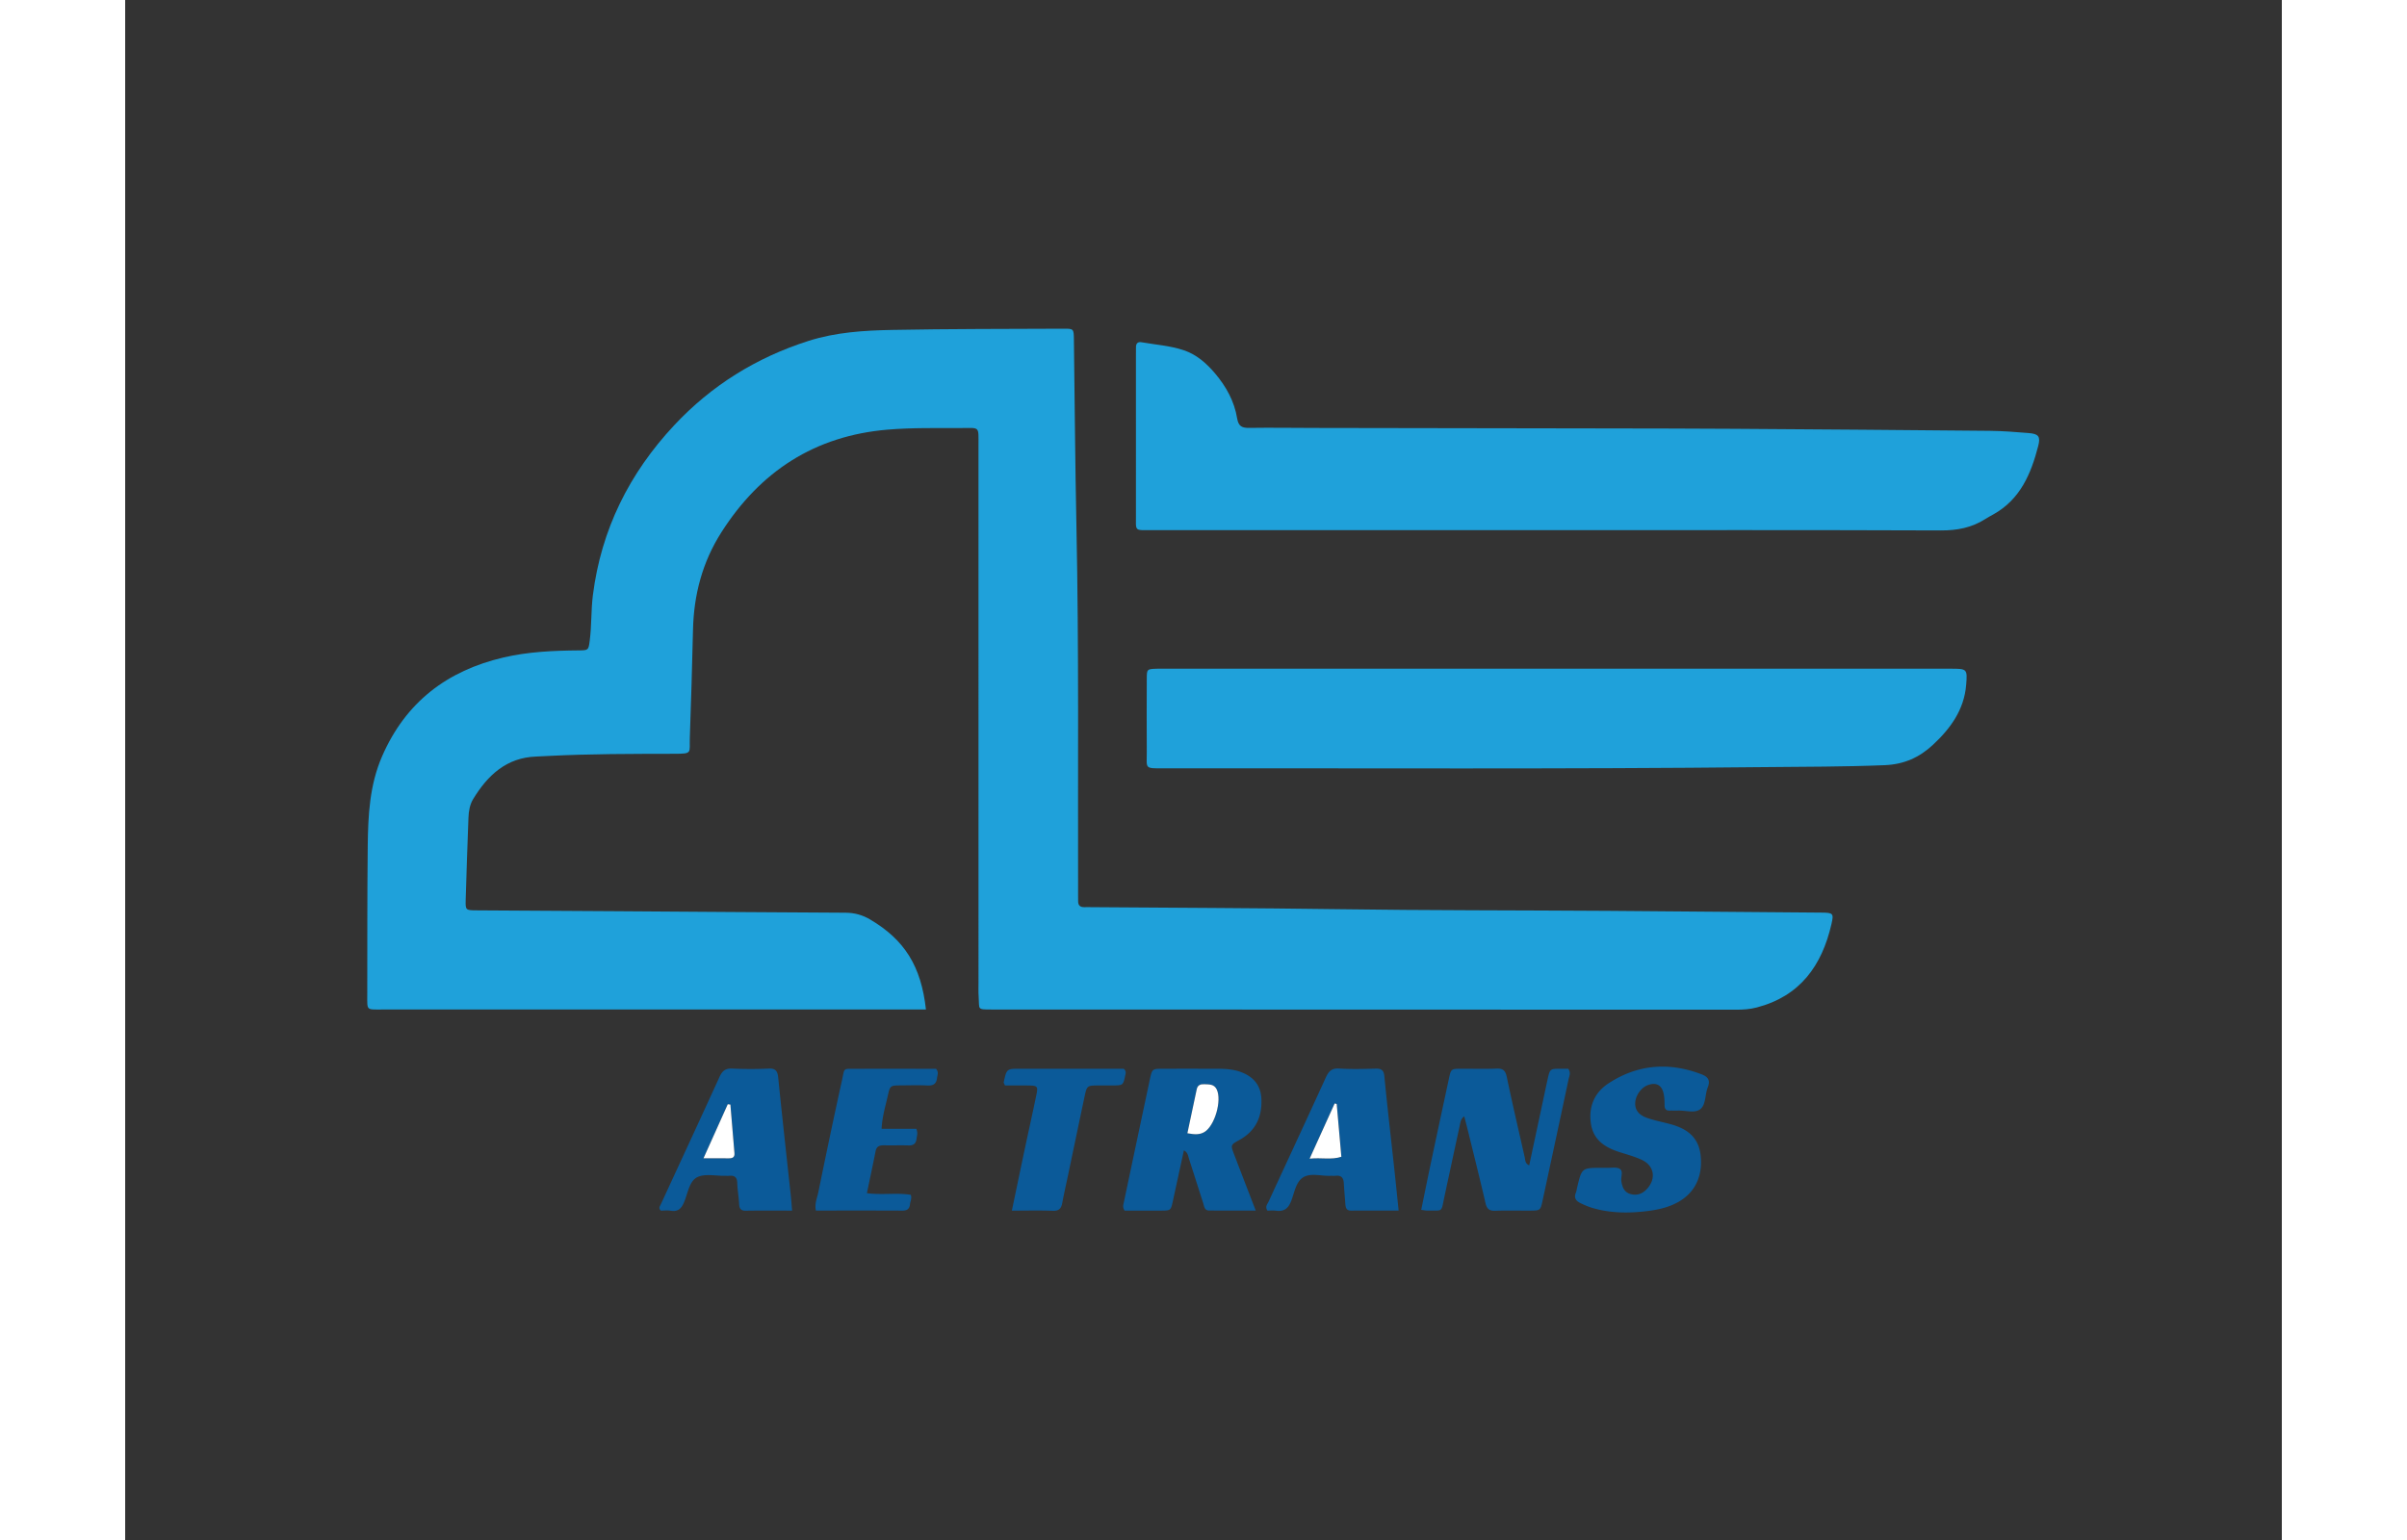 <svg xmlns="http://www.w3.org/2000/svg" xml:space="preserve" width="100" height="64" style="shape-rendering:geometricPrecision;text-rendering:geometricPrecision;image-rendering:optimizeQuality;fill-rule:evenodd;clip-rule:evenodd" viewBox="0 0 14000 10000"><rect x="0" y="0" width="14000" height="10000" fill="#333333" stroke="none"/><defs><style>.fil0{fill-rule:nonzero;fill:#1fa1da}</style></defs><g id="Layer_x0020_1"><g id="_2346322545024"><path class="fil0" d="M5198.2 6555.2H1663.8c-98 0-92.4 7-92.2-90.8.7-324.5-.5-649 3.1-973.5 2.3-197.4 11.9-393.2 93.3-580.2 153-351.2 421.3-555.6 787.8-641.3 160.3-37.4 323.6-44.7 487.5-46 64.5-.5 64.3-1.4 72.4-63.4 12.9-98 8-196.8 20.5-295.2 54-426.6 236.4-791.5 527.5-1103 241.6-258.8 533.6-440 871.5-547.9 177.2-56.7 360.3-68 543.2-71.5 372.4-7.1 744.9-6.3 1117.3-8 61-.2 62 1.8 63 69.5 5.5 403.4 8 806.9 16.4 1210.2 16.5 798.5 8.7 1597 10.8 2395.6 0 14 .5 28.2.3 42.3-.3 29.1 15.4 39.8 42.6 38.7 14.1-.7 28.2 0 42.4 0 530.4 4.2 1060.8 5.4 1591.2 13 589.7 8.7 1179.4 6.9 1769 11 460 3.3 919.8 7.4 1379.6 11.3 76.2.6 81.5 4.6 65.3 74.8-61.9 269.3-203.5 468-485.3 541.3-44.6 11.6-88.9 14.4-134 14.3-1605.7-.3-3211.3-.8-4817-1.2h-16.9c-95.5-.2-76.8.9-82.7-84-2.2-31-1-62-1-93.1l-.1-3487.9c0-122.3 9.8-111.5-107.5-110.8-160.7.9-321.4-3.1-482.1 10.4-473.4 40-827.2 271-1079.6 667-123 193.1-179 405.4-184 633.4-5 234-13 468-20.7 702-3.2 98.2 19.4 102.2-100.6 102.5-273.7.6-547.3 0-820.8 14.2-25.3 1.3-50.7 2.8-76 3.7-193.5 6.9-314.7 121.8-408.7 275.5-22.3 36.5-29.3 79.4-30.8 122-6.6 177.5-12.9 355.1-18 532.8-1.8 67.4 0 68 70.6 68.5 304.7 2.1 609.5 3.6 914.2 5.6 493.7 3.3 987.4 7.2 1481.2 9.7 58.5.3 110.3 14.8 160.3 44.4 222 131.7 330.3 301.7 361.4 584.1z"/><path class="fil0" d="M9255.4 3442.6c-863.5 0-1727 .1-2590.5-.1-117 0-103.2 10.7-103.4-104.5-.5-338.7-.2-677.3-.1-1016 0-22.5.3-45 .3-67.6 0-25.2 12.3-36.3 37.1-31.9 91.5 16.2 185.3 22.1 273.8 52 82.4 27.7 146.2 84 201.7 149.4 72.4 85.4 126 181.6 144 292.5 8.4 51.5 31.2 62.8 78.5 62.1 141-2.1 282.1.1 423.2.4l1904.7 3.1c273.7.5 547.4.7 821 2.5 553 3.6 1106 7.8 1659 13.1 84.4.9 169 7.5 253.2 14.5 61.8 5.2 76.6 21.7 61 82.5-46.5 181.2-116.8 348.6-292.3 446-17.3 9.6-34.7 19-51.3 29.6-88.3 56.4-183 74.6-288.7 74.2-843.7-3.2-1687.5-1.8-2531.2-1.8zm36 899.6h2557c108.5 0 110.9.3 102.4 105.5-13.2 161.8-102.7 283.9-216.6 389.7-87 80.7-186.3 126-311.2 131.2-262.4 10.8-524.7 10-787 12.7-1298 13.8-2596.2 6.4-3894.3 8-128.6.2-109.2 3.2-109.9-108.3-.8-158-.7-316 0-474.1.4-61.7 1.8-62 60.4-64.5 22.5-1 45.1-.2 67.7-.2h2531.5z"/><path d="M6895.4 7358.8c46.4 8.5 79.3 10.5 110.4-8 67-39.8 114.6-204.7 80.2-276.3-16.9-35.2-48.5-32.7-79.5-34.1-25-1.2-44.5 4.5-50.4 32.5-19.7 93.4-39.6 186.6-60.7 285.9zm-22.7 111c-24.6 113-48 221.4-71.7 329.9-13.3 60.5-13.4 61-76 61.4-80.7.5-161.6 0-237 0-14-21.4-9-35.5-6.2-48.8 56.4-267 112.8-534.1 169.6-801.2 15-70.6 15.6-71 85.7-71.1 115.5-.4 231-.3 346.6 0 56.5 0 113 2.5 166.2 24 77.6 31 122.7 86.8 126 172.8 4.6 117.2-38.1 208-143.6 266-57.1 31.4-56.9 32.4-33.2 94.3 45 117.4 90.3 234.8 139.9 363.6-107.1 0-204.7.3-302.4-.2-31-.1-31.7-26.8-38.4-47.6-31-96.4-61.7-192.9-92.7-289.3-5.8-17.9-6.2-39-32.8-53.9zm2241.6 97.4 89.3-418.2c10-46.8 19.9-93.7 30.2-140.4 15.2-68.6 15.3-68.6 86.6-68.7h47c19.6 26 6.7 48.2 2.4 68.5-55.3 261.8-111.8 523.3-168.1 784.9-14.4 67-14.7 67.3-80.5 67.8-76.1.5-152.3-1.8-228.4.9-38.8 1.4-53.8-13.3-62.3-50.4-36.8-159.1-76.7-317.5-115.6-476.2-6.7-27.2-14-54.2-22.2-86.6-23.2 16.9-24.7 38.2-28.9 57.9-33.8 157-67.9 313.8-101.3 470.9-20.9 98.2-6.8 81.6-108.6 83.3-11 .2-22-2.4-40.6-4.7 21.9-106.6 42.8-210.6 64.8-314.5 37.9-179 76.4-358 114.9-537 13.7-64.2 13.9-64.5 81.6-64.8 76.2-.4 152.4 2.3 228.4-1 43.2-1.9 57.5 14.5 66 55.5 36.4 173.7 76.9 346.4 116 519.4 4.2 18.5 1.3 40.5 29.3 53.4zm470.8 16.1c11.3 0 22.6-.4 33.8 0 28 1.1 61.6-6.5 82.7 6.3 25.2 15.1 6.7 51.8 10.7 78.8 5.5 38.4 17.9 72.8 58.4 84.7 41.3 12.2 77.5 0 107.3-32 61-65.3 49.5-149.6-30.5-188.4-45.3-21.8-94.9-34.9-143.1-50.2-93.6-29.6-171.8-76.2-188.9-182.7-17.8-110.8 21.2-204.3 113-264.6 189.6-124.3 393.5-140 605-59 40 15.4 58.5 37.7 40.1 84-18.6 46.7-11.6 111.6-47.5 141.2-36.4 30-97.8 7.6-148.2 10.2-16.8.8-33.8-.6-50.7 0-25.4 1-34.2-11-34.1-35.7 0-25.2-1-51-6.4-75.4-12-54.8-47.5-73.4-100-55.2-45 15.6-82.3 67.3-84.2 117-1.8 44.6 22.2 78 78.5 97.4 47.7 16.3 97.8 26 146.8 39.1 105.4 28 184.8 80.6 199 200.8 15.5 132.4-32.4 239.8-140 302.7-67.2 39.1-141.5 54.5-217.5 63.1-118.7 13.5-236.4 11.6-351.6-23.8a510 510 0 0 1-70-28.9c-28.2-13.6-45.2-33.2-30.6-67.4 4.4-10.2 5.3-21.9 8-32.8 30.7-129.2 30.7-129.2 160-129.2zm-5656.3-410.8-17-2.2-157.6 351c64.8 0 115-.3 165.2.2 23.2.2 38-6.7 35.8-33.4l-26.4-315.6zm400.6 688.6c-108.5 0-204.2-1-299.9.6-34.1.6-42.7-14.7-44.1-45.1-2.2-45-10.6-89.7-12-134.7-1-37-17.2-50.3-52-47-8.4 1-16.9 0-25.4.2-61.8 1.3-133-15.8-182.9 9.3-51 25.7-60.6 103.4-84 160-17.3 41.9-39 65.7-87.7 57.4-21.8-3.7-44.8-.6-64-.6-17.5-16.3-6.1-28.2-.6-40.1 127.3-276.1 255.4-552 381.6-828.6 17.4-38.2 38-55.8 82-53.7 78.8 3.6 158 3.9 236.7 0 45.5-2.3 58 17.3 62 57.3 16.8 168.2 35.3 336.2 53.3 504.2 9.3 86.8 19.1 173.6 28.3 260.4 3.3 30.5 5.3 61 8.7 100.4zM7689 7523.7c77.6-8.3 141.5 9.2 206-12.2l-30.4-343-13.2-3.2-162.4 358.4zm577.7 337.3c-107.2 0-208-.3-308.8.1-31.6.2-35.4-20.8-37.2-44.8-3.2-44.9-7.5-89.7-10-134.7-1.9-34.8-18-50.8-53.4-46.7-11 1.3-22.4-.2-33.7.2-58.9 2.5-126.1-19.5-174.4 8.6-48.8 28.5-58.8 99.2-79.5 153.4-19.2 50.7-47 72-99.9 64.5-18.9-2.6-38.5-.4-55-.4-17-26.8.3-42.4 7.8-58.7 123.5-268.2 248.4-535.9 370.9-804.6 18.3-40 37.2-62.6 86.6-59.4 78.6 5 157.6 2.9 236.4.7 38-1.1 53.7 9.2 57.7 50.5 19.5 201.6 43 402.9 64.8 604.3 9.3 86.2 18 172.5 27.7 267zm-3451.8-113c101.7 13 194.8-4.3 285 10.7 7.9 23.8-3.3 41.8-5.2 60.9-3.2 31.5-19.3 41.7-50.2 41.6-185.5-1-371-.5-560.8-.5-9.1-45.2 8.4-82 15.9-118.7 49.6-242.6 100.1-485 153.6-726.8 18.5-83.7 3.3-74.4 91-74.8 174.3-.6 348.6-.1 519.6-.1 19.5 22.4 8.3 41.3 6.4 59.7-4 38.2-25 50.8-63 48.7-56.3-3-112.7-1-169.1-.7-72 .5-72.7.5-87.8 68.4-15.1 67.8-36.1 134.7-40 213.5h225.4c11.7 27.5 3.6 46.4 1.4 65.4-3.4 30-19.6 43.3-50.9 42.5-53.5-1.5-107 .4-160.6-.7-28.8-.5-48.2 6.5-54.4 38.7-17.2 88-36.2 175.7-56.3 272.3zm941.1 113.2c30.1-143.6 57.4-275.5 85.3-407.1 24.5-115.7 50.5-231 74.3-346.8 10.7-52.6 5.8-57.6-48.3-58.6-53-1-106-.3-156.3-.3-4.4-11.5-8.7-17-7.8-21.3 19-87.2 19.2-87.2 106.5-87.3h672c17.6 13.9 13.5 28.3 10.7 41.6-14 66-14.2 66.2-81.2 67-31 .3-62-.2-93 0-74.7.6-75.1.6-91.2 76.6-35.6 168-70.5 336-105.8 504-12.7 60.6-26.6 121-38 181.9-6.5 35.4-20.4 52.9-60.9 51.3-84.2-3.3-168.6-1-266.2-1z" style="fill:#0b5a99;fill-rule:nonzero"/><path d="M6895.4 7358.8c21.1-99.3 41-192.5 60.7-285.9 5.9-28 25.4-33.7 50.4-32.5 31 1.4 62.6-1.1 79.5 34 34.4 71.7-13.1 236.6-80.2 276.4-31 18.5-64 16.5-110.3 8zm-2966.6-186.3 26.4 315.6c2.3 26.6-12.6 33.6-35.8 33.4-50.2-.5-100.4-.2-165.2-.2l157.6-351 17 2.2zM7689 7523.7l162.4-358.4 13.2 3.1 30.3 343.1c-64.4 21.4-128.3 4-205.9 12.2z" style="fill:#fff;fill-rule:nonzero"/></g></g></svg>
